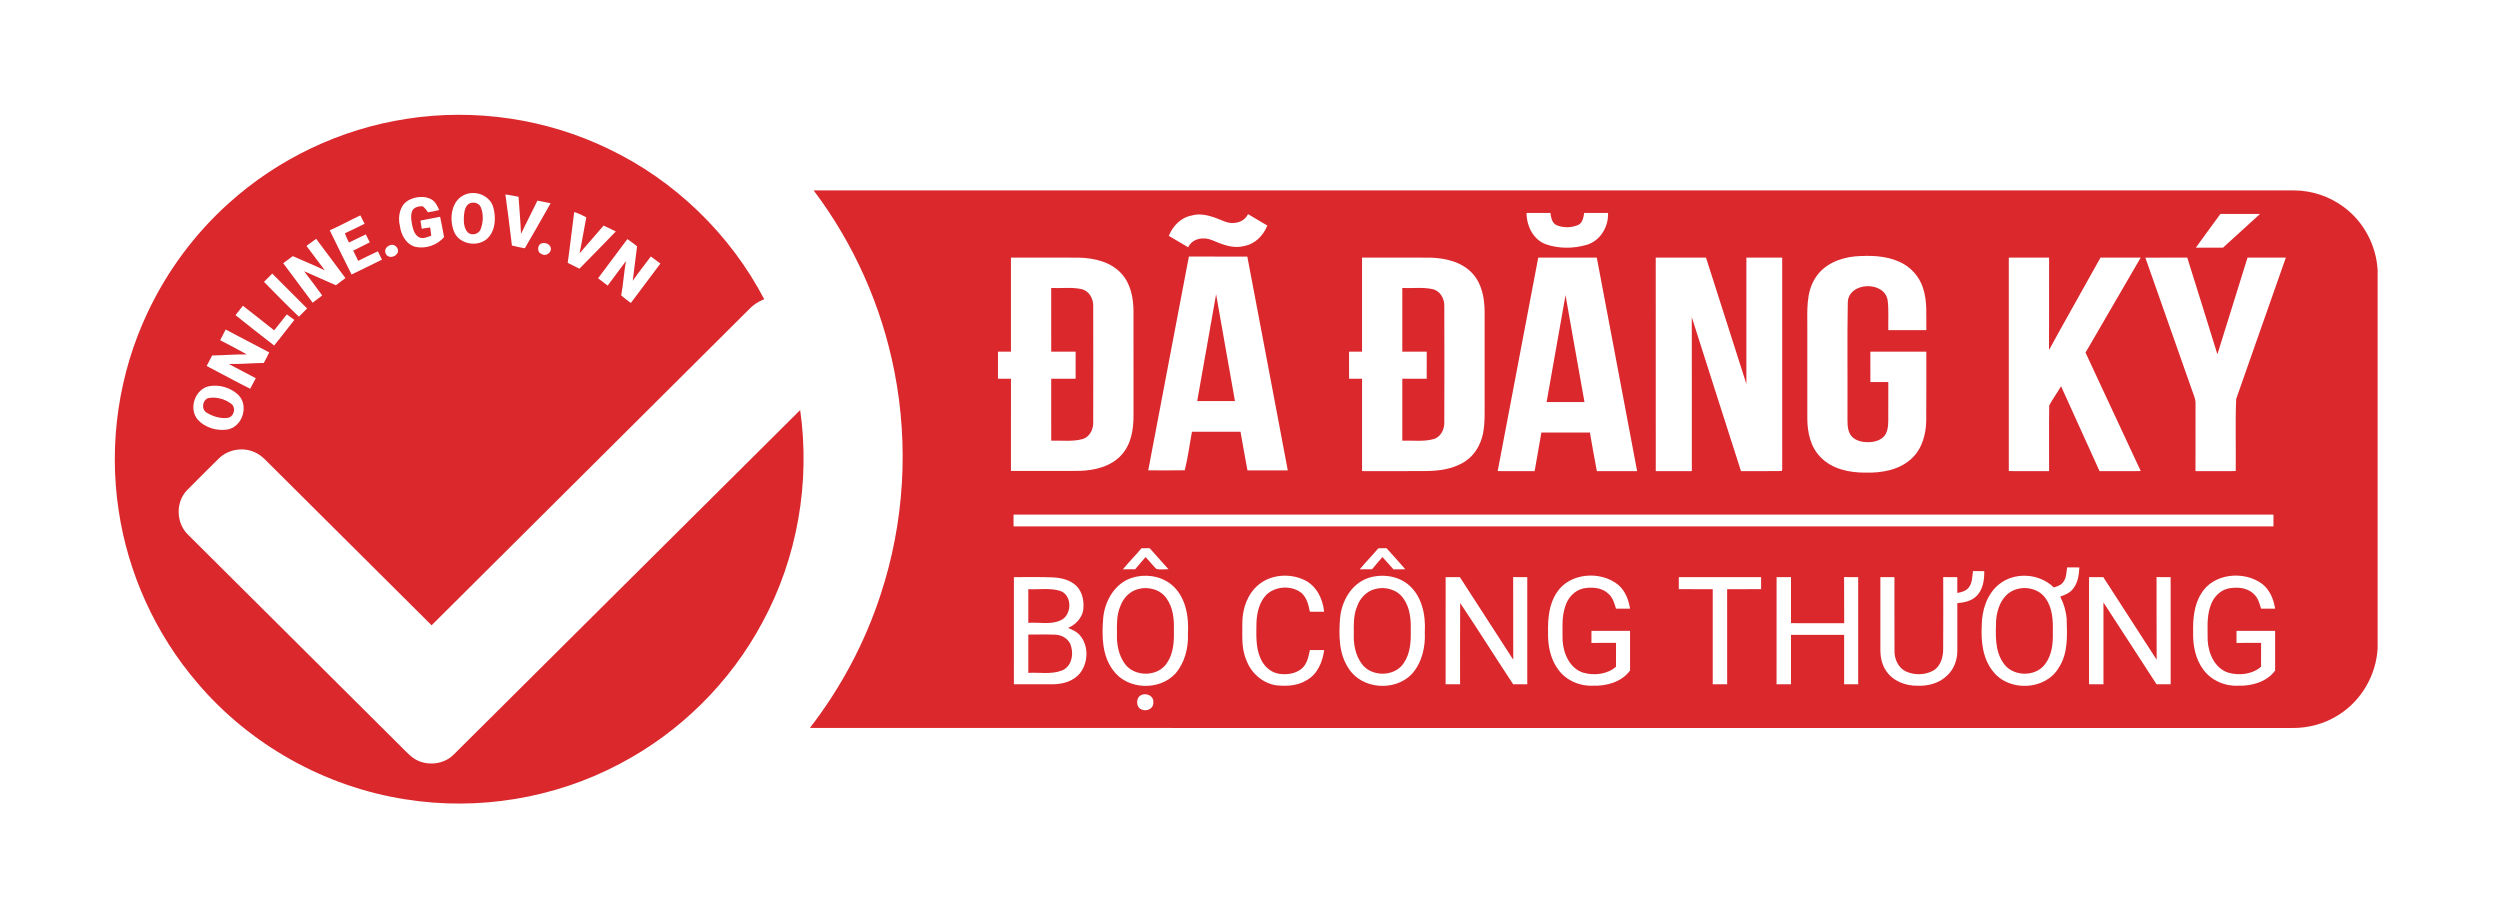 <svg width="98" height="36" viewBox="0 0 98 36" fill="none" xmlns="http://www.w3.org/2000/svg">
<path fill-rule="evenodd" clip-rule="evenodd" d="M15.951 4.657C18.62 4.242 21.41 4.655 23.843 5.83C26.447 7.07 28.621 9.174 29.957 11.729C29.72 11.818 29.508 11.962 29.338 12.149C25.2 16.271 21.058 20.388 16.919 24.511C14.847 22.447 12.773 20.385 10.7 18.322C10.471 18.109 10.273 17.845 9.975 17.723C9.51 17.515 8.928 17.62 8.568 17.982C8.151 18.398 7.727 18.809 7.317 19.231C6.871 19.709 6.907 20.528 7.383 20.972C10.167 23.744 12.954 26.513 15.738 29.285C15.95 29.495 16.152 29.732 16.438 29.842C16.888 30.018 17.444 29.928 17.787 29.577C22.317 25.079 26.836 20.571 31.367 16.074C31.769 18.904 31.259 21.858 29.899 24.374C28.64 26.74 26.655 28.71 24.279 29.95C21.73 31.299 18.742 31.79 15.895 31.334C12.744 30.846 9.788 29.195 7.729 26.76C6.099 24.856 5.02 22.488 4.651 20.008C4.251 17.38 4.652 14.636 5.794 12.234C6.554 10.624 7.635 9.163 8.96 7.973C10.901 6.218 13.364 5.049 15.951 4.657ZM18.223 7.63C17.685 7.854 17.603 8.575 17.791 9.062C17.986 9.588 18.751 9.716 19.133 9.323C19.432 9.003 19.448 8.508 19.332 8.108C19.19 7.66 18.643 7.448 18.223 7.63ZM19.812 7.622C19.907 8.288 19.984 8.957 20.067 9.625C20.234 9.667 20.404 9.701 20.573 9.733C20.91 9.144 21.256 8.56 21.585 7.967C21.413 7.932 21.241 7.898 21.068 7.864C20.859 8.301 20.631 8.729 20.424 9.168C20.405 8.682 20.358 8.197 20.327 7.713C20.156 7.676 19.984 7.649 19.812 7.622ZM16.012 7.85C15.667 8.048 15.587 8.498 15.676 8.859C15.722 9.211 15.924 9.587 16.293 9.679C16.696 9.761 17.139 9.609 17.407 9.295C17.36 9.028 17.309 8.762 17.253 8.497C16.996 8.546 16.738 8.596 16.482 8.647C16.498 8.753 16.515 8.859 16.532 8.966C16.642 8.949 16.752 8.931 16.861 8.915C16.881 9.022 16.894 9.13 16.904 9.239C16.758 9.289 16.599 9.371 16.442 9.309C16.281 9.233 16.213 9.057 16.173 8.895C16.127 8.69 16.082 8.469 16.158 8.266C16.239 8.112 16.413 8.083 16.571 8.084C16.651 8.152 16.719 8.231 16.773 8.321C16.922 8.302 17.07 8.272 17.216 8.233C17.147 8.077 17.07 7.911 16.919 7.819C16.645 7.663 16.282 7.704 16.012 7.85ZM22.509 8.312C22.42 8.975 22.349 9.64 22.254 10.303C22.407 10.38 22.56 10.457 22.714 10.533C23.195 10.051 23.665 9.56 24.14 9.073C23.982 8.993 23.822 8.917 23.661 8.844C23.349 9.209 23.035 9.572 22.718 9.932C22.816 9.463 22.892 8.988 22.983 8.517C22.829 8.44 22.675 8.359 22.509 8.312ZM12.926 9.028C13.21 9.606 13.491 10.187 13.782 10.761C14.178 10.565 14.578 10.377 14.974 10.178C14.92 10.069 14.867 9.961 14.813 9.852C14.552 9.967 14.299 10.1 14.042 10.225C13.976 10.092 13.911 9.959 13.845 9.826C14.062 9.717 14.279 9.609 14.495 9.5C14.444 9.396 14.393 9.292 14.341 9.188C14.122 9.296 13.9 9.399 13.68 9.507C13.618 9.39 13.568 9.269 13.519 9.146C13.777 9.022 14.038 8.904 14.292 8.772C14.236 8.663 14.181 8.553 14.126 8.443C13.723 8.632 13.335 8.85 12.926 9.028ZM12.014 9.639C12.256 9.955 12.486 10.279 12.73 10.594C12.316 10.399 11.894 10.224 11.476 10.04C11.352 10.135 11.228 10.227 11.103 10.319C11.489 10.833 11.869 11.351 12.255 11.865C12.378 11.769 12.503 11.675 12.63 11.583C12.397 11.263 12.163 10.944 11.921 10.632C12.335 10.817 12.753 10.996 13.167 11.182C13.292 11.088 13.416 10.995 13.541 10.901C13.162 10.385 12.774 9.876 12.393 9.362C12.266 9.452 12.139 9.545 12.014 9.639ZM24.594 9.371C24.214 9.886 23.825 10.393 23.445 10.908C23.569 11.006 23.694 11.102 23.821 11.195C24.056 10.873 24.302 10.558 24.537 10.235C24.459 10.681 24.43 11.134 24.352 11.581C24.472 11.686 24.6 11.783 24.73 11.876C25.116 11.361 25.503 10.847 25.888 10.331C25.761 10.241 25.636 10.149 25.513 10.054C25.274 10.37 25.03 10.683 24.803 11.007C24.857 10.556 24.919 10.106 24.973 9.654C24.849 9.556 24.723 9.462 24.594 9.371ZM21.249 9.535C21.056 9.574 21.038 9.899 21.23 9.955C21.385 10.071 21.619 9.91 21.594 9.728C21.563 9.573 21.392 9.499 21.249 9.535ZM15.328 9.603C15.174 9.626 15.041 9.79 15.122 9.943C15.197 10.131 15.473 10.095 15.565 9.942C15.683 9.791 15.504 9.555 15.328 9.603ZM10.349 11.049C10.799 11.51 11.251 11.97 11.718 12.414C11.825 12.306 11.931 12.199 12.039 12.092C11.584 11.635 11.128 11.18 10.672 10.725C10.564 10.833 10.456 10.94 10.349 11.049ZM9.232 12.353C9.731 12.759 10.242 13.149 10.748 13.546C11.012 13.21 11.273 12.873 11.539 12.54C11.442 12.465 11.343 12.393 11.242 12.323C11.077 12.531 10.918 12.744 10.746 12.949C10.341 12.624 9.93 12.306 9.522 11.985C9.425 12.107 9.328 12.23 9.232 12.353ZM8.846 12.918C8.777 13.058 8.706 13.198 8.631 13.336C8.981 13.518 9.331 13.7 9.676 13.893C9.223 13.886 8.77 13.928 8.317 13.934C8.243 14.07 8.171 14.207 8.101 14.346C8.671 14.641 9.233 14.953 9.807 15.239C9.882 15.102 9.954 14.963 10.027 14.825C9.673 14.64 9.319 14.456 8.966 14.268C9.425 14.279 9.882 14.23 10.341 14.229C10.417 14.094 10.485 13.953 10.553 13.813C9.982 13.518 9.416 13.214 8.846 12.918ZM8.215 15.135C7.644 15.238 7.377 16.021 7.756 16.456C8.043 16.77 8.512 16.905 8.927 16.835C9.513 16.724 9.767 15.887 9.335 15.473C9.043 15.199 8.609 15.069 8.215 15.135Z" fill="#DA282D"/>
<path fill-rule="evenodd" clip-rule="evenodd" d="M31.895 7.464C51.234 7.464 70.573 7.463 89.912 7.464C90.618 7.464 91.322 7.697 91.886 8.123C92.664 8.697 93.152 9.63 93.203 10.594V25.4C93.152 26.463 92.56 27.481 91.652 28.038C91.114 28.376 90.477 28.546 89.844 28.537C70.478 28.535 51.112 28.538 31.747 28.536C32.959 26.968 33.906 25.194 34.52 23.309C35.445 20.508 35.631 17.469 35.063 14.575C34.564 12.005 33.472 9.553 31.895 7.464ZM59.839 8.347C59.843 8.856 60.102 9.402 60.608 9.579C61.113 9.753 61.683 9.748 62.194 9.599C62.73 9.443 63.059 8.89 63.035 8.347C62.723 8.345 62.411 8.345 62.1 8.346C62.072 8.527 62.038 8.753 61.844 8.828C61.586 8.931 61.281 8.935 61.023 8.829C60.833 8.749 60.804 8.524 60.776 8.346C60.463 8.346 60.151 8.345 59.839 8.347ZM87.04 8.387C86.719 8.828 86.394 9.266 86.076 9.709C86.43 9.711 86.785 9.71 87.141 9.709C87.625 9.269 88.107 8.826 88.593 8.387C88.075 8.386 87.558 8.384 87.04 8.387ZM45.817 9.245C46.07 9.395 46.324 9.545 46.578 9.694C46.74 9.338 47.194 9.272 47.523 9.418C47.909 9.579 48.326 9.757 48.752 9.647C49.187 9.577 49.522 9.24 49.679 8.841C49.426 8.694 49.174 8.545 48.922 8.394C48.758 8.735 48.33 8.817 48.002 8.681C47.595 8.517 47.159 8.32 46.713 8.449C46.29 8.525 45.973 8.859 45.817 9.245ZM46.604 10.057C46.068 12.85 45.545 15.645 45.011 18.437C45.488 18.437 45.965 18.445 46.442 18.435C46.567 17.944 46.63 17.426 46.725 16.925C47.359 16.924 47.993 16.924 48.628 16.925C48.721 17.429 48.803 17.935 48.901 18.439C49.427 18.438 49.954 18.439 50.481 18.439C49.959 15.644 49.422 12.852 48.895 10.058C48.131 10.058 47.367 10.059 46.604 10.057ZM71.158 10.901C70.784 11.484 70.852 12.204 70.847 12.864C70.847 14.049 70.846 15.233 70.847 16.418C70.85 16.951 70.973 17.522 71.36 17.914C71.807 18.387 72.49 18.53 73.118 18.527C73.756 18.543 74.453 18.429 74.935 17.975C75.346 17.598 75.501 17.025 75.508 16.483C75.518 15.584 75.509 14.685 75.512 13.786C74.781 13.785 74.049 13.786 73.318 13.786C73.318 14.182 73.318 14.58 73.319 14.977C73.553 14.978 73.787 14.978 74.022 14.978C74.02 15.48 74.024 15.983 74.02 16.486C74.017 16.71 73.999 16.963 73.83 17.131C73.623 17.323 73.318 17.354 73.049 17.322C72.844 17.297 72.625 17.204 72.522 17.015C72.398 16.793 72.427 16.529 72.421 16.285C72.43 14.81 72.406 13.334 72.433 11.859C72.452 11.045 73.875 10.994 73.996 11.773C74.045 12.16 74.011 12.553 74.022 12.942C74.518 12.943 75.015 12.943 75.512 12.942C75.501 12.383 75.561 11.804 75.375 11.266C75.227 10.823 74.887 10.453 74.461 10.264C73.917 10.016 73.302 10.007 72.717 10.05C72.113 10.107 71.487 10.367 71.158 10.901ZM39.629 10.098C39.63 11.327 39.629 12.556 39.629 13.785C39.459 13.786 39.289 13.786 39.12 13.786C39.12 14.139 39.119 14.493 39.121 14.846C39.29 14.846 39.46 14.846 39.63 14.846C39.629 16.051 39.63 17.256 39.629 18.46C40.519 18.46 41.408 18.464 42.299 18.459C42.9 18.445 43.555 18.292 43.97 17.825C44.344 17.409 44.436 16.827 44.434 16.287C44.434 14.927 44.436 13.567 44.433 12.206C44.43 11.687 44.328 11.132 43.969 10.734C43.554 10.266 42.899 10.114 42.297 10.1C41.408 10.095 40.518 10.098 39.629 10.098ZM53.392 10.098C53.393 11.327 53.392 12.556 53.392 13.785C53.222 13.786 53.052 13.786 52.883 13.786C52.883 14.139 52.883 14.492 52.884 14.846C53.053 14.846 53.222 14.846 53.393 14.846C53.392 16.053 53.392 17.26 53.393 18.467C54.217 18.468 55.042 18.472 55.867 18.465C56.413 18.463 56.99 18.389 57.452 18.074C57.814 17.829 58.045 17.426 58.132 17.003C58.22 16.573 58.193 16.132 58.197 15.695C58.197 14.533 58.199 13.371 58.197 12.209C58.193 11.688 58.091 11.132 57.733 10.733C57.318 10.268 56.666 10.115 56.067 10.1C55.175 10.095 54.284 10.098 53.392 10.098ZM60.299 10.098C59.766 12.887 59.241 15.677 58.709 18.467C59.192 18.47 59.674 18.468 60.157 18.468C60.243 17.963 60.338 17.46 60.422 16.955C61.055 16.952 61.69 16.954 62.324 16.954C62.414 17.459 62.499 17.964 62.596 18.468C63.122 18.468 63.649 18.469 64.175 18.468C63.655 15.677 63.117 12.889 62.594 10.098C61.828 10.097 61.063 10.098 60.299 10.098ZM64.905 10.098C64.906 12.888 64.905 15.678 64.906 18.468C65.377 18.468 65.848 18.469 66.32 18.468C66.319 16.456 66.323 14.444 66.318 12.433C66.956 14.446 67.603 16.456 68.247 18.468C68.778 18.466 69.31 18.474 69.841 18.464C69.886 18.389 69.85 18.285 69.863 18.2C69.86 15.5 69.862 12.799 69.862 10.098C69.394 10.097 68.925 10.098 68.458 10.098C68.458 11.749 68.458 13.4 68.458 15.05C67.928 13.4 67.401 11.749 66.875 10.098C66.218 10.098 65.562 10.097 64.905 10.098ZM78.745 10.098C78.746 12.888 78.745 15.677 78.745 18.467C79.271 18.47 79.797 18.468 80.324 18.468C80.329 17.61 80.314 16.751 80.33 15.894C80.466 15.633 80.646 15.396 80.793 15.14C81.294 16.25 81.798 17.359 82.302 18.468C82.841 18.469 83.379 18.469 83.918 18.467C83.199 16.917 82.47 15.372 81.752 13.822C82.477 12.582 83.195 11.339 83.916 10.098C83.39 10.097 82.865 10.098 82.34 10.098C81.668 11.306 80.985 12.507 80.321 13.72C80.327 12.512 80.322 11.306 80.324 10.098C79.797 10.098 79.271 10.097 78.745 10.098ZM84.098 10.1C84.707 11.837 85.321 13.573 85.932 15.31C85.987 15.478 86.074 15.644 86.065 15.826C86.062 16.707 86.063 17.587 86.063 18.468C86.589 18.468 87.115 18.47 87.641 18.467C87.654 17.524 87.617 16.578 87.659 15.638C88.303 13.789 88.96 11.946 89.606 10.098C89.105 10.098 88.604 10.097 88.103 10.098C87.711 11.363 87.314 12.625 86.922 13.889C86.534 12.624 86.135 11.362 85.74 10.098C85.193 10.098 84.645 10.096 84.098 10.1ZM39.731 20.173C39.73 20.326 39.73 20.48 39.731 20.634H89.12C89.12 20.48 89.12 20.326 89.12 20.173H39.731ZM44.745 21.493C44.511 21.775 44.248 22.032 44.018 22.317C44.178 22.319 44.337 22.318 44.498 22.315C44.631 22.153 44.769 21.995 44.908 21.837C45.052 21.989 45.181 22.154 45.328 22.303C45.481 22.341 45.645 22.31 45.803 22.314C45.56 22.036 45.313 21.761 45.066 21.488C44.958 21.489 44.85 21.491 44.745 21.493ZM54.029 21.493C53.796 21.776 53.533 22.032 53.303 22.317C53.463 22.319 53.623 22.318 53.784 22.315C53.917 22.153 54.055 21.995 54.193 21.837C54.338 21.997 54.481 22.159 54.626 22.32C54.78 22.319 54.934 22.317 55.088 22.315C54.846 22.036 54.599 21.761 54.351 21.488C54.243 21.489 54.136 21.491 54.029 21.493ZM81.03 22.241C81.002 22.447 81.005 22.681 80.857 22.845C80.77 22.952 80.632 22.986 80.509 23.028C79.948 22.471 78.972 22.407 78.357 22.909C77.881 23.297 77.688 23.93 77.684 24.525C77.652 25.154 77.723 25.838 78.143 26.338C78.772 27.127 80.189 27.059 80.702 26.175C81.078 25.607 81.032 24.901 81.013 24.251C80.988 23.949 80.898 23.655 80.76 23.386C80.953 23.322 81.153 23.238 81.275 23.066C81.458 22.834 81.493 22.529 81.512 22.244C81.351 22.242 81.19 22.242 81.03 22.241ZM77.341 22.386C77.308 22.607 77.32 22.859 77.167 23.04C77.058 23.172 76.886 23.216 76.726 23.244C76.726 23.037 76.727 22.83 76.726 22.623C76.542 22.623 76.357 22.623 76.174 22.622C76.175 23.56 76.18 24.498 76.172 25.436C76.175 25.752 76.079 26.11 75.792 26.283C75.459 26.472 75.031 26.475 74.689 26.31C74.402 26.16 74.259 25.828 74.264 25.516C74.259 24.552 74.264 23.587 74.262 22.623H73.711C73.71 23.562 73.711 24.502 73.711 25.441C73.707 25.733 73.76 26.034 73.925 26.281C74.185 26.69 74.687 26.889 75.159 26.88C75.579 26.899 76.025 26.783 76.328 26.48C76.596 26.236 76.729 25.87 76.727 25.512C76.727 24.889 76.726 24.267 76.727 23.644C76.984 23.619 77.256 23.57 77.453 23.389C77.73 23.14 77.79 22.742 77.783 22.388C77.635 22.387 77.488 22.387 77.341 22.386ZM39.745 22.623C39.744 24.023 39.745 25.424 39.744 26.823C40.267 26.823 40.791 26.827 41.314 26.822C41.687 26.814 42.085 26.694 42.33 26.397C42.657 25.986 42.687 25.339 42.35 24.924C42.228 24.77 42.045 24.684 41.865 24.617C42.159 24.494 42.406 24.237 42.463 23.916C42.503 23.585 42.44 23.218 42.201 22.972C41.951 22.729 41.592 22.645 41.254 22.633C40.751 22.612 40.248 22.627 39.745 22.623ZM44.376 22.649C43.697 22.864 43.3 23.564 43.244 24.243C43.19 24.933 43.197 25.7 43.636 26.277C44.187 27.043 45.452 27.092 46.08 26.399C46.445 25.975 46.589 25.398 46.567 24.848C46.61 24.149 46.476 23.353 45.894 22.895C45.471 22.566 44.882 22.489 44.376 22.649ZM49.334 22.923C48.906 23.277 48.706 23.846 48.7 24.389C48.706 24.886 48.651 25.405 48.856 25.874C49.037 26.374 49.484 26.777 50.015 26.862C50.425 26.907 50.867 26.889 51.226 26.661C51.649 26.428 51.846 25.942 51.908 25.484C51.721 25.483 51.535 25.482 51.349 25.481C51.292 25.738 51.242 26.023 51.033 26.205C50.788 26.413 50.439 26.461 50.13 26.411C49.806 26.36 49.544 26.111 49.416 25.817C49.212 25.369 49.25 24.866 49.254 24.387C49.274 24.002 49.369 23.591 49.648 23.309C50.01 22.971 50.628 22.936 51.019 23.244C51.225 23.431 51.297 23.716 51.347 23.981C51.532 23.979 51.718 23.979 51.905 23.98C51.858 23.477 51.604 22.959 51.13 22.735C50.562 22.465 49.824 22.514 49.334 22.923ZM53.654 22.651C52.979 22.869 52.586 23.566 52.529 24.243C52.48 24.905 52.479 25.63 52.866 26.201C53.379 27.021 54.674 27.116 55.336 26.43C55.74 25.988 55.882 25.365 55.852 24.779C55.893 24.102 55.739 23.339 55.181 22.896C54.756 22.564 54.162 22.488 53.654 22.651ZM56.669 22.623C56.668 24.023 56.668 25.424 56.668 26.823C56.857 26.824 57.046 26.824 57.235 26.823C57.237 25.762 57.229 24.7 57.239 23.638C57.945 24.691 58.618 25.766 59.316 26.824C59.5 26.824 59.684 26.824 59.869 26.823C59.868 25.424 59.869 24.023 59.869 22.623C59.684 22.623 59.499 22.623 59.316 22.622C59.321 23.701 59.313 24.781 59.32 25.861C58.623 24.782 57.923 23.703 57.227 22.623C57.041 22.622 56.855 22.622 56.669 22.623ZM61.026 23.228C60.721 23.681 60.673 24.249 60.684 24.781C60.67 25.3 60.775 25.845 61.096 26.266C61.408 26.681 61.936 26.908 62.451 26.879C62.985 26.897 63.569 26.733 63.898 26.285C63.9 25.767 63.899 25.248 63.898 24.73H62.385C62.384 24.887 62.384 25.045 62.384 25.202C62.706 25.202 63.027 25.203 63.348 25.201C63.346 25.513 63.348 25.824 63.347 26.135C63.006 26.437 62.492 26.49 62.066 26.37C61.539 26.204 61.286 25.628 61.254 25.115C61.256 24.663 61.208 24.197 61.36 23.763C61.46 23.433 61.719 23.146 62.062 23.067C62.395 23.005 62.785 23.023 63.044 23.27C63.222 23.417 63.284 23.648 63.347 23.861C63.53 23.861 63.715 23.861 63.898 23.86C63.844 23.516 63.711 23.167 63.443 22.933C62.753 22.359 61.529 22.446 61.026 23.228ZM65.809 22.623C65.808 22.78 65.808 22.938 65.809 23.095C66.252 23.096 66.696 23.094 67.139 23.096C67.137 24.338 67.139 25.581 67.139 26.823C67.327 26.824 67.516 26.824 67.705 26.823C67.704 25.581 67.706 24.338 67.704 23.096C68.148 23.094 68.591 23.096 69.035 23.095C69.035 22.938 69.035 22.78 69.035 22.623H65.809ZM69.642 22.623C69.641 24.023 69.642 25.424 69.641 26.823C69.829 26.824 70.019 26.824 70.207 26.823V24.887C70.901 24.886 71.596 24.887 72.29 24.886C72.29 25.532 72.29 26.177 72.29 26.823C72.473 26.824 72.657 26.824 72.841 26.823C72.841 25.424 72.842 24.023 72.841 22.623C72.656 22.623 72.472 22.623 72.288 22.622C72.293 23.225 72.287 23.827 72.292 24.429C71.596 24.428 70.901 24.43 70.207 24.428C70.208 23.827 70.207 23.225 70.207 22.623C70.018 22.623 69.829 22.623 69.642 22.623ZM81.89 22.623C81.889 24.023 81.89 25.424 81.89 26.823C82.078 26.824 82.266 26.824 82.456 26.823C82.455 25.754 82.458 24.685 82.455 23.615C83.15 24.684 83.84 25.757 84.537 26.824C84.721 26.824 84.905 26.824 85.09 26.823C85.089 25.424 85.09 24.023 85.089 22.623C84.905 22.623 84.721 22.623 84.537 22.622C84.541 23.701 84.534 24.781 84.541 25.861C83.844 24.782 83.145 23.703 82.449 22.623C82.262 22.622 82.075 22.622 81.89 22.623ZM86.286 23.27C86.004 23.719 85.96 24.267 85.971 24.784C85.957 25.304 86.063 25.849 86.385 26.269C86.697 26.681 87.222 26.908 87.736 26.879C88.27 26.897 88.855 26.734 89.185 26.287C89.187 25.768 89.186 25.249 89.185 24.73H87.672C87.671 24.887 87.67 25.045 87.671 25.202C87.993 25.202 88.314 25.203 88.635 25.201C88.633 25.513 88.635 25.825 88.633 26.136C88.292 26.436 87.778 26.49 87.353 26.37C86.825 26.203 86.573 25.628 86.541 25.114C86.543 24.664 86.495 24.2 86.646 23.767C86.745 23.437 87.002 23.149 87.345 23.069C87.679 23.005 88.071 23.023 88.332 23.27C88.51 23.418 88.571 23.649 88.635 23.861C88.817 23.861 89.001 23.861 89.185 23.86C89.129 23.501 88.983 23.134 88.693 22.901C87.983 22.355 86.763 22.465 86.286 23.27ZM44.75 27.242C44.518 27.327 44.516 27.718 44.745 27.811C44.936 27.904 45.218 27.788 45.209 27.551C45.248 27.3 44.963 27.145 44.75 27.242Z" fill="#DA282D"/>
<path fill-rule="evenodd" clip-rule="evenodd" d="M18.429 7.964C18.588 7.907 18.788 7.966 18.851 8.133C18.957 8.395 18.943 8.7 18.85 8.964C18.786 9.176 18.495 9.261 18.333 9.105C18.171 8.929 18.176 8.668 18.186 8.445C18.207 8.268 18.24 8.039 18.429 7.964Z" fill="#DA282D"/>
<path fill-rule="evenodd" clip-rule="evenodd" d="M41.207 11.29C41.603 11.306 42.008 11.249 42.399 11.334C42.701 11.406 42.868 11.718 42.854 12.013C42.857 13.525 42.858 15.037 42.854 16.548C42.863 16.827 42.72 17.127 42.438 17.211C42.037 17.322 41.617 17.26 41.208 17.275C41.208 16.465 41.209 15.655 41.207 14.846C41.526 14.845 41.845 14.847 42.164 14.845C42.165 14.492 42.164 14.139 42.165 13.785C41.846 13.785 41.526 13.786 41.208 13.785C41.208 12.953 41.209 12.122 41.207 11.29Z" fill="#DA282D"/>
<path fill-rule="evenodd" clip-rule="evenodd" d="M54.97 11.29C55.365 11.306 55.768 11.25 56.158 11.334C56.461 11.404 56.63 11.715 56.617 12.01C56.621 13.522 56.621 15.035 56.617 16.547C56.626 16.825 56.485 17.125 56.204 17.21C55.803 17.323 55.381 17.26 54.97 17.275C54.97 16.466 54.971 15.656 54.97 14.847C55.288 14.846 55.608 14.847 55.927 14.846C55.928 14.492 55.927 14.139 55.928 13.786C55.608 13.785 55.289 13.786 54.97 13.785C54.97 12.953 54.971 12.122 54.97 11.29Z" fill="#DA282D"/>
<path fill-rule="evenodd" clip-rule="evenodd" d="M46.93 15.723C47.173 14.326 47.43 12.931 47.671 11.535C47.911 12.931 48.169 14.326 48.411 15.723C47.917 15.72 47.424 15.72 46.93 15.723Z" fill="#DA282D"/>
<path fill-rule="evenodd" clip-rule="evenodd" d="M60.627 15.761C60.869 14.363 61.127 12.968 61.368 11.57C61.61 12.968 61.866 14.364 62.112 15.761H60.627Z" fill="#DA282D"/>
<path fill-rule="evenodd" clip-rule="evenodd" d="M8.155 15.607C8.462 15.547 8.802 15.632 9.051 15.819C9.272 15.965 9.175 16.357 8.912 16.382C8.633 16.416 8.341 16.321 8.103 16.178C7.886 16.051 7.926 15.697 8.155 15.607Z" fill="#DA282D"/>
<path fill-rule="evenodd" clip-rule="evenodd" d="M40.31 23.096C40.726 23.117 41.159 23.038 41.564 23.164C42.045 23.337 42.027 24.119 41.573 24.319C41.179 24.5 40.728 24.383 40.31 24.416C40.31 23.976 40.311 23.536 40.31 23.096Z" fill="#DA282D"/>
<path fill-rule="evenodd" clip-rule="evenodd" d="M44.621 23.09C45.018 22.982 45.495 23.11 45.731 23.462C45.99 23.823 46.03 24.285 46.016 24.715C46.028 25.15 45.999 25.618 45.746 25.988C45.391 26.541 44.472 26.547 44.093 26.019C43.848 25.683 43.77 25.253 43.785 24.845C43.781 24.482 43.77 24.108 43.915 23.767C44.026 23.447 44.287 23.174 44.621 23.09Z" fill="#DA282D"/>
<path fill-rule="evenodd" clip-rule="evenodd" d="M53.91 23.088C54.305 22.984 54.778 23.111 55.013 23.46C55.275 23.822 55.315 24.288 55.301 24.721C55.313 25.155 55.282 25.62 55.03 25.988C54.675 26.542 53.755 26.547 53.377 26.017C53.133 25.682 53.053 25.253 53.07 24.846C53.066 24.483 53.054 24.108 53.2 23.767C53.311 23.445 53.575 23.171 53.91 23.088Z" fill="#DA282D"/>
<path fill-rule="evenodd" clip-rule="evenodd" d="M79.005 23.112C79.412 22.97 79.928 23.082 80.181 23.449C80.464 23.832 80.483 24.328 80.47 24.785C80.484 25.217 80.437 25.682 80.166 26.036C79.778 26.562 78.857 26.526 78.516 25.967C78.191 25.484 78.232 24.88 78.246 24.326C78.282 23.836 78.499 23.281 79.005 23.112Z" fill="#DA282D"/>
<path fill-rule="evenodd" clip-rule="evenodd" d="M40.31 24.874C40.667 24.877 41.025 24.864 41.383 24.88C41.664 24.892 41.951 25.088 41.997 25.378C42.088 25.715 41.977 26.143 41.629 26.283C41.21 26.447 40.748 26.351 40.31 26.376C40.31 25.875 40.311 25.375 40.31 24.874Z" fill="#DA282D"/>
</svg>
